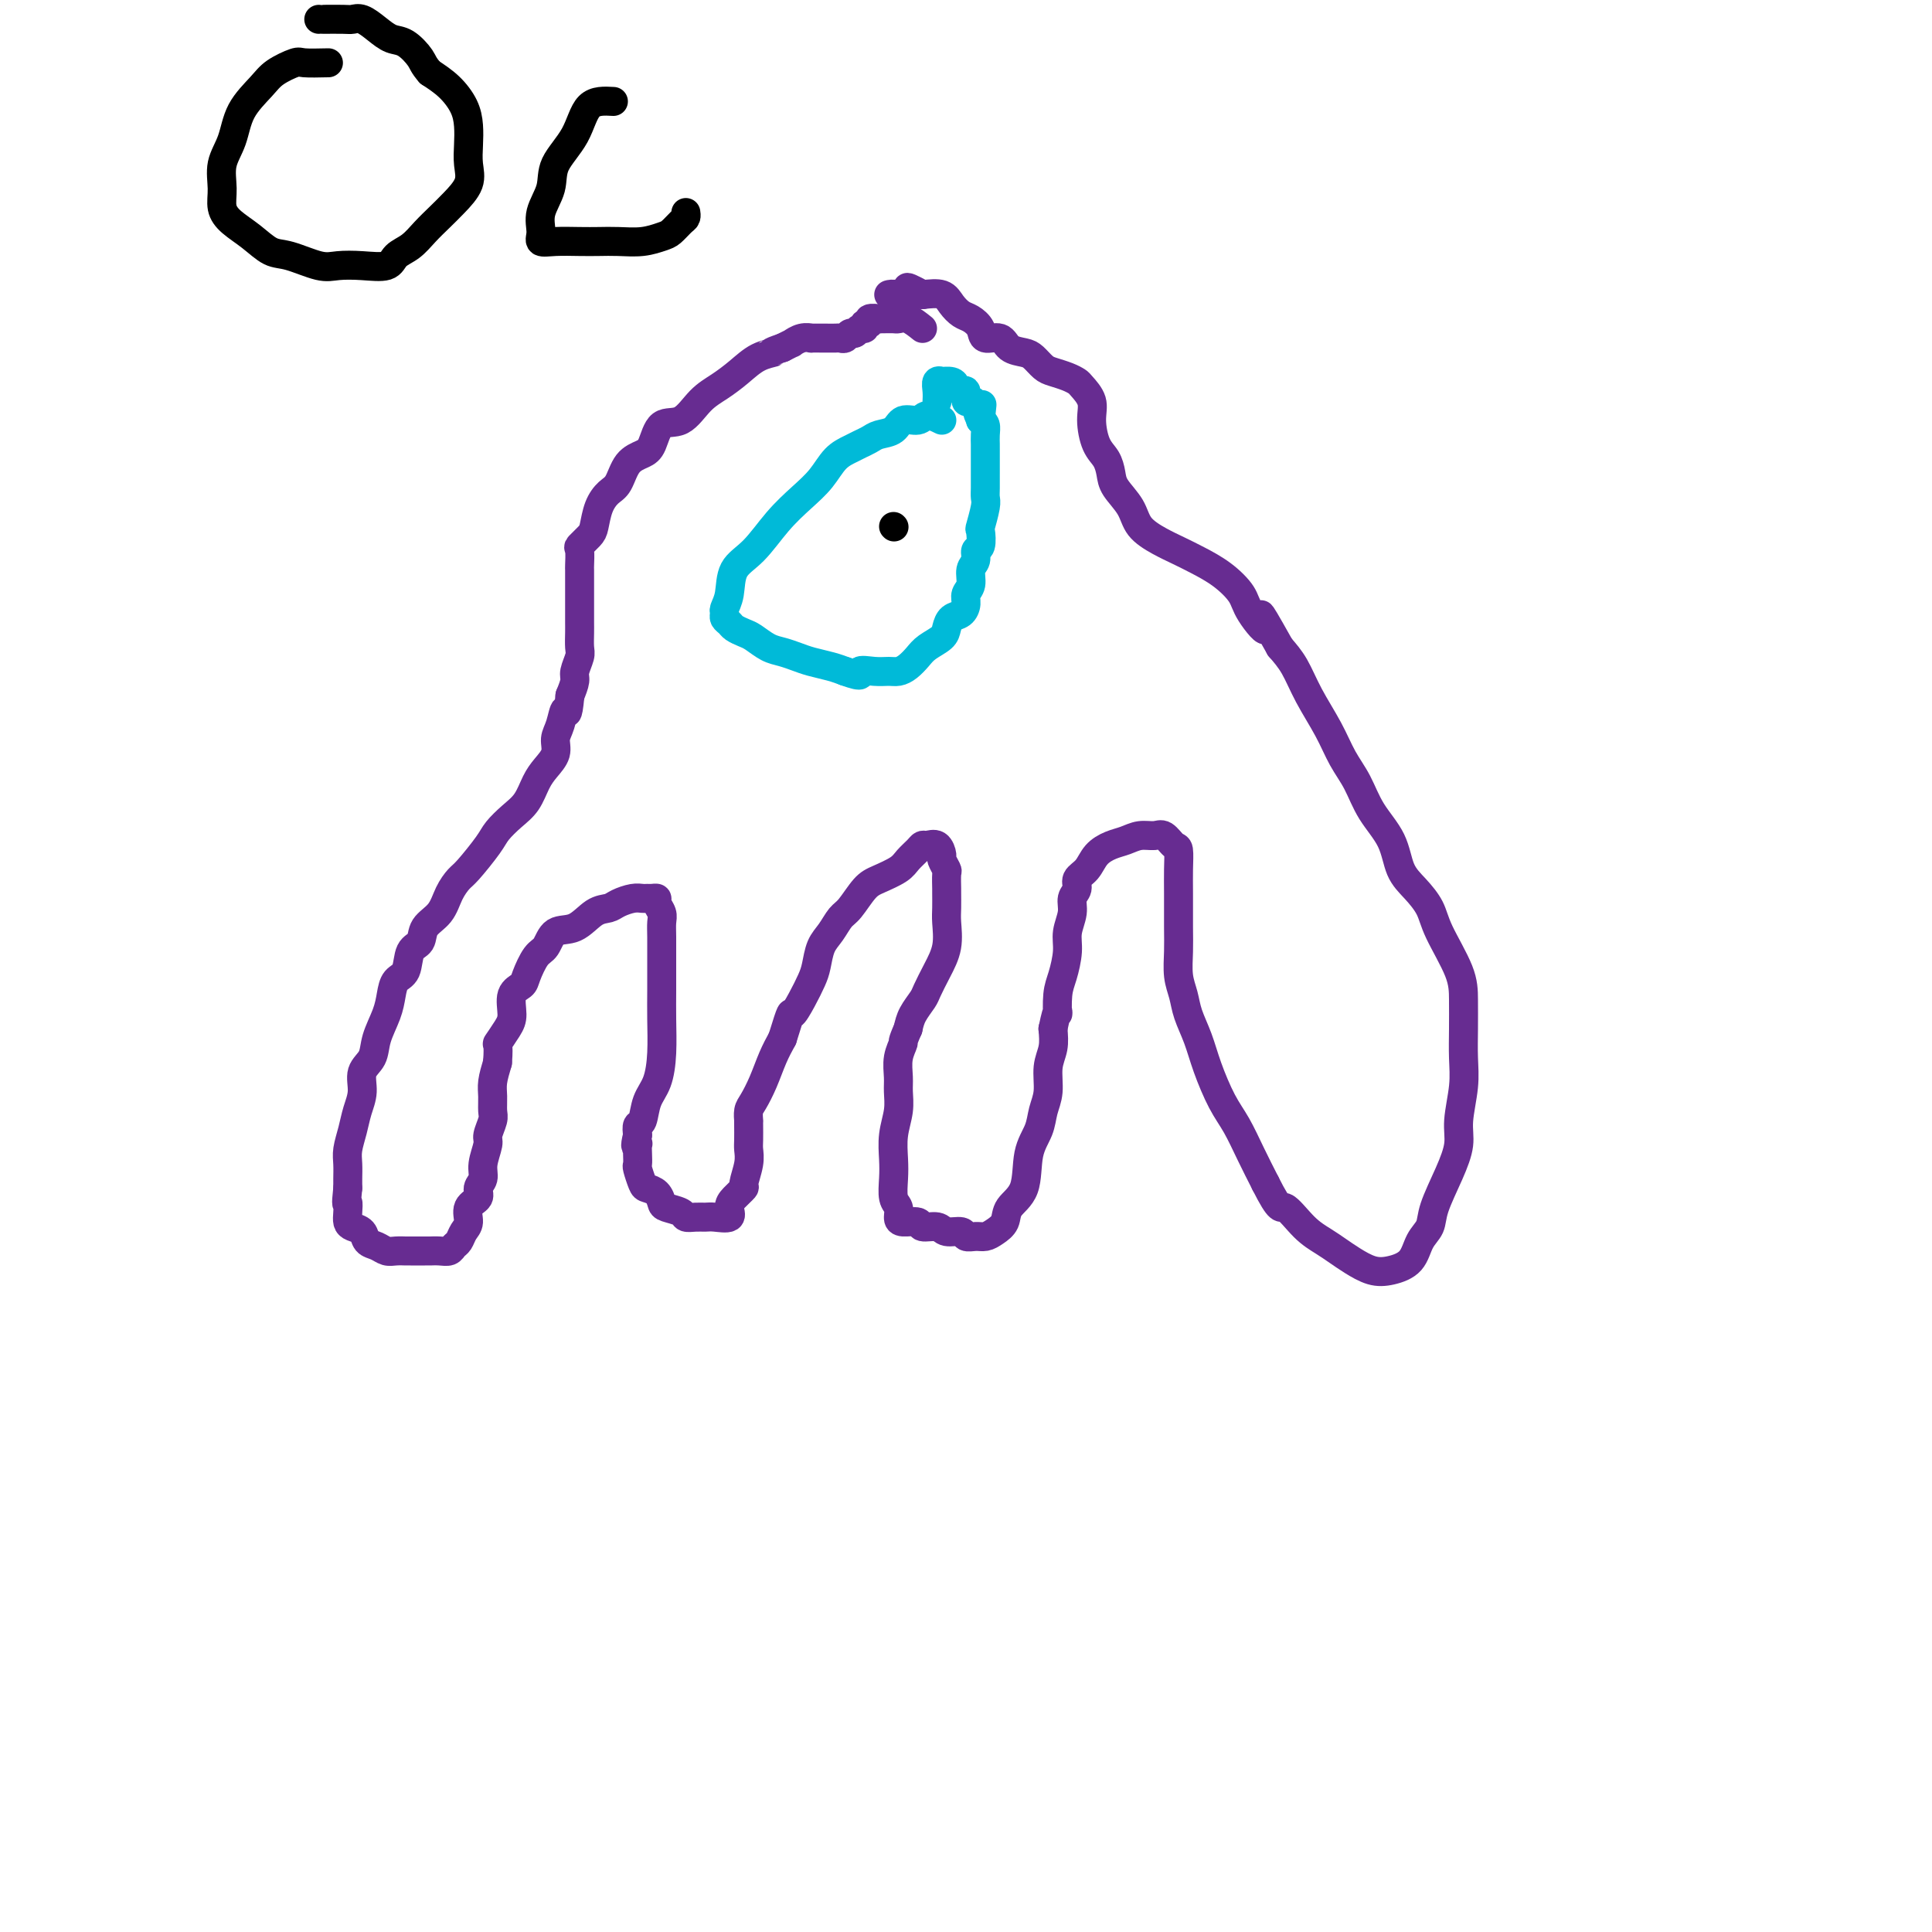 <svg viewBox='0 0 400 400' version='1.1' xmlns='http://www.w3.org/2000/svg' xmlns:xlink='http://www.w3.org/1999/xlink'><g fill='none' stroke='#672C91' stroke-width='6' stroke-linecap='round' stroke-linejoin='round'><path d='M191,68c-1.058,-0.845 -2.116,-1.691 -3,-2c-0.884,-0.309 -1.594,-0.083 -2,0c-0.406,0.083 -0.509,0.021 -1,0c-0.491,-0.021 -1.370,-0.002 -2,0c-0.630,0.002 -1.010,-0.015 -1,0c0.010,0.015 0.410,0.061 0,0c-0.410,-0.061 -1.629,-0.228 -2,0c-0.371,0.228 0.108,0.850 0,1c-0.108,0.150 -0.802,-0.171 -1,0c-0.198,0.171 0.102,0.834 0,1c-0.102,0.166 -0.605,-0.166 -1,0c-0.395,0.166 -0.682,0.829 -1,1c-0.318,0.171 -0.667,-0.150 -1,0c-0.333,0.150 -0.651,0.772 -1,1c-0.349,0.228 -0.728,0.061 -1,0c-0.272,-0.061 -0.435,-0.016 -1,0c-0.565,0.016 -1.530,0.003 -2,0c-0.470,-0.003 -0.446,0.003 -1,0c-0.554,-0.003 -1.688,-0.016 -2,0c-0.312,0.016 0.198,0.059 0,0c-0.198,-0.059 -1.105,-0.222 -2,0c-0.895,0.222 -1.780,0.829 -2,1c-0.220,0.171 0.223,-0.094 0,0c-0.223,0.094 -1.111,0.547 -2,1'/><path d='M162,72c-3.416,1.132 -1.957,0.962 -2,1c-0.043,0.038 -1.588,0.284 -3,1c-1.412,0.716 -2.689,1.901 -4,3c-1.311,1.099 -2.655,2.112 -4,3c-1.345,0.888 -2.691,1.652 -4,3c-1.309,1.348 -2.581,3.279 -4,4c-1.419,0.721 -2.985,0.231 -4,1c-1.015,0.769 -1.479,2.796 -2,4c-0.521,1.204 -1.099,1.584 -2,2c-0.901,0.416 -2.126,0.867 -3,2c-0.874,1.133 -1.399,2.946 -2,4c-0.601,1.054 -1.279,1.347 -2,2c-0.721,0.653 -1.486,1.664 -2,3c-0.514,1.336 -0.779,2.996 -1,4c-0.221,1.004 -0.399,1.353 -1,2c-0.601,0.647 -1.625,1.592 -2,2c-0.375,0.408 -0.100,0.279 0,1c0.100,0.721 0.027,2.291 0,3c-0.027,0.709 -0.007,0.555 0,1c0.007,0.445 0.002,1.488 0,2c-0.002,0.512 -0.001,0.494 0,1c0.001,0.506 0.000,1.538 0,2c-0.000,0.462 -0.000,0.354 0,1c0.000,0.646 0.001,2.045 0,3c-0.001,0.955 -0.004,1.467 0,2c0.004,0.533 0.016,1.087 0,2c-0.016,0.913 -0.060,2.187 0,3c0.060,0.813 0.222,1.166 0,2c-0.222,0.834 -0.829,2.147 -1,3c-0.171,0.853 0.094,1.244 0,2c-0.094,0.756 -0.547,1.878 -1,3'/><path d='M118,144c-0.493,5.332 -0.727,3.161 -1,3c-0.273,-0.161 -0.587,1.688 -1,3c-0.413,1.312 -0.925,2.087 -1,3c-0.075,0.913 0.287,1.962 0,3c-0.287,1.038 -1.222,2.063 -2,3c-0.778,0.937 -1.400,1.785 -2,3c-0.600,1.215 -1.180,2.798 -2,4c-0.820,1.202 -1.882,2.022 -3,3c-1.118,0.978 -2.292,2.112 -3,3c-0.708,0.888 -0.951,1.529 -2,3c-1.049,1.471 -2.905,3.772 -4,5c-1.095,1.228 -1.430,1.383 -2,2c-0.570,0.617 -1.375,1.696 -2,3c-0.625,1.304 -1.069,2.832 -2,4c-0.931,1.168 -2.347,1.975 -3,3c-0.653,1.025 -0.542,2.269 -1,3c-0.458,0.731 -1.483,0.949 -2,2c-0.517,1.051 -0.524,2.934 -1,4c-0.476,1.066 -1.422,1.314 -2,2c-0.578,0.686 -0.790,1.810 -1,3c-0.210,1.190 -0.420,2.446 -1,4c-0.580,1.554 -1.532,3.405 -2,5c-0.468,1.595 -0.454,2.933 -1,4c-0.546,1.067 -1.653,1.864 -2,3c-0.347,1.136 0.065,2.611 0,4c-0.065,1.389 -0.606,2.694 -1,4c-0.394,1.306 -0.642,2.615 -1,4c-0.358,1.385 -0.828,2.845 -1,4c-0.172,1.155 -0.046,2.003 0,3c0.046,0.997 0.013,2.142 0,3c-0.013,0.858 -0.007,1.429 0,2'/><path d='M72,246c-0.466,4.300 -0.132,3.049 0,3c0.132,-0.049 0.062,1.104 0,2c-0.062,0.896 -0.116,1.535 0,2c0.116,0.465 0.401,0.755 1,1c0.599,0.245 1.511,0.444 2,1c0.489,0.556 0.555,1.470 1,2c0.445,0.530 1.269,0.678 2,1c0.731,0.322 1.369,0.818 2,1c0.631,0.182 1.253,0.049 2,0c0.747,-0.049 1.617,-0.013 2,0c0.383,0.013 0.277,0.004 1,0c0.723,-0.004 2.274,-0.004 3,0c0.726,0.004 0.629,0.013 1,0c0.371,-0.013 1.212,-0.048 2,0c0.788,0.048 1.522,0.180 2,0c0.478,-0.180 0.700,-0.671 1,-1c0.300,-0.329 0.677,-0.497 1,-1c0.323,-0.503 0.593,-1.342 1,-2c0.407,-0.658 0.950,-1.134 1,-2c0.050,-0.866 -0.394,-2.120 0,-3c0.394,-0.880 1.626,-1.384 2,-2c0.374,-0.616 -0.111,-1.343 0,-2c0.111,-0.657 0.818,-1.244 1,-2c0.182,-0.756 -0.162,-1.682 0,-3c0.162,-1.318 0.828,-3.028 1,-4c0.172,-0.972 -0.151,-1.207 0,-2c0.151,-0.793 0.775,-2.143 1,-3c0.225,-0.857 0.050,-1.219 0,-2c-0.050,-0.781 0.025,-1.979 0,-3c-0.025,-1.021 -0.150,-1.863 0,-3c0.150,-1.137 0.575,-2.568 1,-4'/><path d='M103,220c0.361,-4.470 -0.236,-3.645 0,-4c0.236,-0.355 1.305,-1.889 2,-3c0.695,-1.111 1.015,-1.800 1,-3c-0.015,-1.200 -0.366,-2.911 0,-4c0.366,-1.089 1.447,-1.557 2,-2c0.553,-0.443 0.577,-0.862 1,-2c0.423,-1.138 1.246,-2.995 2,-4c0.754,-1.005 1.438,-1.158 2,-2c0.562,-0.842 1.003,-2.372 2,-3c0.997,-0.628 2.550,-0.354 4,-1c1.450,-0.646 2.798,-2.212 4,-3c1.202,-0.788 2.259,-0.800 3,-1c0.741,-0.200 1.168,-0.589 2,-1c0.832,-0.411 2.069,-0.843 3,-1c0.931,-0.157 1.555,-0.040 2,0c0.445,0.040 0.712,0.003 1,0c0.288,-0.003 0.599,0.029 1,0c0.401,-0.029 0.892,-0.119 1,0c0.108,0.119 -0.167,0.449 0,1c0.167,0.551 0.777,1.325 1,2c0.223,0.675 0.060,1.252 0,2c-0.060,0.748 -0.015,1.668 0,3c0.015,1.332 0.002,3.077 0,5c-0.002,1.923 0.007,4.025 0,6c-0.007,1.975 -0.029,3.822 0,6c0.029,2.178 0.109,4.687 0,7c-0.109,2.313 -0.408,4.429 -1,6c-0.592,1.571 -1.478,2.596 -2,4c-0.522,1.404 -0.679,3.186 -1,4c-0.321,0.814 -0.806,0.661 -1,1c-0.194,0.339 -0.097,1.169 0,2'/><path d='M132,235c-0.774,3.107 -0.208,2.375 0,2c0.208,-0.375 0.059,-0.391 0,0c-0.059,0.391 -0.028,1.190 0,2c0.028,0.810 0.053,1.631 0,2c-0.053,0.369 -0.182,0.288 0,1c0.182,0.712 0.677,2.218 1,3c0.323,0.782 0.476,0.839 1,1c0.524,0.161 1.421,0.425 2,1c0.579,0.575 0.840,1.460 1,2c0.160,0.540 0.217,0.733 1,1c0.783,0.267 2.291,0.607 3,1c0.709,0.393 0.618,0.839 1,1c0.382,0.161 1.237,0.037 2,0c0.763,-0.037 1.436,0.013 2,0c0.564,-0.013 1.021,-0.088 2,0c0.979,0.088 2.482,0.338 3,0c0.518,-0.338 0.052,-1.266 0,-2c-0.052,-0.734 0.312,-1.275 1,-2c0.688,-0.725 1.701,-1.635 2,-2c0.299,-0.365 -0.116,-0.185 0,-1c0.116,-0.815 0.763,-2.625 1,-4c0.237,-1.375 0.064,-2.314 0,-3c-0.064,-0.686 -0.018,-1.118 0,-2c0.018,-0.882 0.007,-2.213 0,-3c-0.007,-0.787 -0.010,-1.031 0,-1c0.010,0.031 0.033,0.336 0,0c-0.033,-0.336 -0.122,-1.314 0,-2c0.122,-0.686 0.455,-1.081 1,-2c0.545,-0.919 1.300,-2.363 2,-4c0.700,-1.637 1.343,-3.468 2,-5c0.657,-1.532 1.329,-2.766 2,-4'/><path d='M162,215c2.062,-6.730 1.718,-5.056 2,-5c0.282,0.056 1.192,-1.506 2,-3c0.808,-1.494 1.515,-2.918 2,-4c0.485,-1.082 0.748,-1.821 1,-3c0.252,-1.179 0.494,-2.799 1,-4c0.506,-1.201 1.278,-1.984 2,-3c0.722,-1.016 1.394,-2.264 2,-3c0.606,-0.736 1.145,-0.959 2,-2c0.855,-1.041 2.026,-2.898 3,-4c0.974,-1.102 1.753,-1.448 3,-2c1.247,-0.552 2.963,-1.310 4,-2c1.037,-0.690 1.395,-1.311 2,-2c0.605,-0.689 1.459,-1.445 2,-2c0.541,-0.555 0.771,-0.907 1,-1c0.229,-0.093 0.457,0.073 1,0c0.543,-0.073 1.399,-0.387 2,0c0.601,0.387 0.946,1.474 1,2c0.054,0.526 -0.182,0.492 0,1c0.182,0.508 0.781,1.557 1,2c0.219,0.443 0.058,0.280 0,1c-0.058,0.720 -0.014,2.323 0,3c0.014,0.677 -0.002,0.427 0,1c0.002,0.573 0.022,1.967 0,3c-0.022,1.033 -0.085,1.704 0,3c0.085,1.296 0.317,3.218 0,5c-0.317,1.782 -1.184,3.425 -2,5c-0.816,1.575 -1.579,3.082 -2,4c-0.421,0.918 -0.498,1.247 -1,2c-0.502,0.753 -1.429,1.929 -2,3c-0.571,1.071 -0.785,2.035 -1,3'/><path d='M188,213c-1.403,3.183 -0.911,2.640 -1,3c-0.089,0.360 -0.760,1.624 -1,3c-0.240,1.376 -0.050,2.864 0,4c0.050,1.136 -0.039,1.920 0,3c0.039,1.080 0.206,2.457 0,4c-0.206,1.543 -0.783,3.253 -1,5c-0.217,1.747 -0.072,3.532 0,5c0.072,1.468 0.073,2.618 0,4c-0.073,1.382 -0.219,2.996 0,4c0.219,1.004 0.802,1.397 1,2c0.198,0.603 0.011,1.414 0,2c-0.011,0.586 0.156,0.946 1,1c0.844,0.054 2.366,-0.197 3,0c0.634,0.197 0.378,0.841 1,1c0.622,0.159 2.120,-0.168 3,0c0.880,0.168 1.142,0.830 2,1c0.858,0.170 2.312,-0.153 3,0c0.688,0.153 0.608,0.782 1,1c0.392,0.218 1.255,0.025 2,0c0.745,-0.025 1.373,0.117 2,0c0.627,-0.117 1.252,-0.495 2,-1c0.748,-0.505 1.619,-1.138 2,-2c0.381,-0.862 0.273,-1.952 1,-3c0.727,-1.048 2.290,-2.053 3,-4c0.710,-1.947 0.567,-4.835 1,-7c0.433,-2.165 1.440,-3.608 2,-5c0.560,-1.392 0.672,-2.735 1,-4c0.328,-1.265 0.871,-2.452 1,-4c0.129,-1.548 -0.158,-3.455 0,-5c0.158,-1.545 0.759,-2.727 1,-4c0.241,-1.273 0.120,-2.636 0,-4'/><path d='M218,213c1.166,-5.589 1.082,-3.061 1,-3c-0.082,0.061 -0.161,-2.346 0,-4c0.161,-1.654 0.564,-2.554 1,-4c0.436,-1.446 0.906,-3.437 1,-5c0.094,-1.563 -0.187,-2.698 0,-4c0.187,-1.302 0.841,-2.771 1,-4c0.159,-1.229 -0.176,-2.220 0,-3c0.176,-0.780 0.865,-1.351 1,-2c0.135,-0.649 -0.284,-1.378 0,-2c0.284,-0.622 1.272,-1.137 2,-2c0.728,-0.863 1.196,-2.073 2,-3c0.804,-0.927 1.944,-1.571 3,-2c1.056,-0.429 2.027,-0.644 3,-1c0.973,-0.356 1.949,-0.855 3,-1c1.051,-0.145 2.176,0.064 3,0c0.824,-0.064 1.345,-0.400 2,0c0.655,0.400 1.443,1.538 2,2c0.557,0.462 0.881,0.250 1,1c0.119,0.750 0.031,2.461 0,4c-0.031,1.539 -0.005,2.904 0,5c0.005,2.096 -0.011,4.923 0,7c0.011,2.077 0.047,3.404 0,5c-0.047,1.596 -0.179,3.460 0,5c0.179,1.540 0.670,2.757 1,4c0.330,1.243 0.500,2.511 1,4c0.500,1.489 1.330,3.198 2,5c0.670,1.802 1.179,3.698 2,6c0.821,2.302 1.952,5.009 3,7c1.048,1.991 2.013,3.267 3,5c0.987,1.733 1.996,3.924 3,6c1.004,2.076 2.002,4.038 3,6'/><path d='M262,245c3.193,6.346 3.175,4.711 4,5c0.825,0.289 2.492,2.501 4,4c1.508,1.499 2.857,2.283 4,3c1.143,0.717 2.082,1.365 3,2c0.918,0.635 1.817,1.257 3,2c1.183,0.743 2.650,1.605 4,2c1.350,0.395 2.584,0.321 4,0c1.416,-0.321 3.016,-0.888 4,-2c0.984,-1.112 1.354,-2.768 2,-4c0.646,-1.232 1.570,-2.038 2,-3c0.430,-0.962 0.368,-2.079 1,-4c0.632,-1.921 1.959,-4.644 3,-7c1.041,-2.356 1.796,-4.344 2,-6c0.204,-1.656 -0.141,-2.980 0,-5c0.141,-2.020 0.770,-4.735 1,-7c0.230,-2.265 0.062,-4.079 0,-6c-0.062,-1.921 -0.018,-3.948 0,-6c0.018,-2.052 0.010,-4.128 0,-6c-0.010,-1.872 -0.023,-3.542 -1,-6c-0.977,-2.458 -2.917,-5.706 -4,-8c-1.083,-2.294 -1.308,-3.634 -2,-5c-0.692,-1.366 -1.851,-2.759 -3,-4c-1.149,-1.241 -2.289,-2.329 -3,-4c-0.711,-1.671 -0.993,-3.925 -2,-6c-1.007,-2.075 -2.738,-3.971 -4,-6c-1.262,-2.029 -2.056,-4.191 -3,-6c-0.944,-1.809 -2.037,-3.264 -3,-5c-0.963,-1.736 -1.794,-3.754 -3,-6c-1.206,-2.246 -2.786,-4.720 -4,-7c-1.214,-2.280 -2.061,-4.366 -3,-6c-0.939,-1.634 -1.969,-2.817 -3,-4'/><path d='M265,134c-6.241,-11.139 -3.344,-5.488 -3,-4c0.344,1.488 -1.863,-1.187 -3,-3c-1.137,-1.813 -1.202,-2.764 -2,-4c-0.798,-1.236 -2.329,-2.756 -4,-4c-1.671,-1.244 -3.482,-2.212 -5,-3c-1.518,-0.788 -2.743,-1.397 -4,-2c-1.257,-0.603 -2.547,-1.200 -4,-2c-1.453,-0.800 -3.071,-1.803 -4,-3c-0.929,-1.197 -1.169,-2.587 -2,-4c-0.831,-1.413 -2.251,-2.849 -3,-4c-0.749,-1.151 -0.826,-2.016 -1,-3c-0.174,-0.984 -0.446,-2.088 -1,-3c-0.554,-0.912 -1.391,-1.631 -2,-3c-0.609,-1.369 -0.991,-3.389 -1,-5c-0.009,-1.611 0.356,-2.813 0,-4c-0.356,-1.187 -1.432,-2.358 -2,-3c-0.568,-0.642 -0.628,-0.753 -1,-1c-0.372,-0.247 -1.057,-0.630 -2,-1c-0.943,-0.370 -2.143,-0.728 -3,-1c-0.857,-0.272 -1.369,-0.459 -2,-1c-0.631,-0.541 -1.381,-1.436 -2,-2c-0.619,-0.564 -1.106,-0.798 -2,-1c-0.894,-0.202 -2.193,-0.373 -3,-1c-0.807,-0.627 -1.122,-1.711 -2,-2c-0.878,-0.289 -2.319,0.218 -3,0c-0.681,-0.218 -0.604,-1.162 -1,-2c-0.396,-0.838 -1.266,-1.570 -2,-2c-0.734,-0.430 -1.331,-0.559 -2,-1c-0.669,-0.441 -1.411,-1.196 -2,-2c-0.589,-0.804 -1.025,-1.658 -2,-2c-0.975,-0.342 -2.487,-0.171 -4,0'/><path d='M191,61c-5.408,-2.939 -2.429,-0.788 -2,0c0.429,0.788 -1.692,0.212 -3,0c-1.308,-0.212 -1.802,-0.061 -2,0c-0.198,0.061 -0.099,0.030 0,0'/></g>
<g fill='none' stroke='#00BAD8' stroke-width='6' stroke-linecap='round' stroke-linejoin='round'><path d='M195,87c-1.122,-0.550 -2.244,-1.101 -3,-1c-0.756,0.101 -1.147,0.853 -2,1c-0.853,0.147 -2.168,-0.311 -3,0c-0.832,0.311 -1.181,1.392 -2,2c-0.819,0.608 -2.109,0.741 -3,1c-0.891,0.259 -1.382,0.642 -2,1c-0.618,0.358 -1.364,0.692 -2,1c-0.636,0.308 -1.162,0.590 -2,1c-0.838,0.410 -1.987,0.949 -3,2c-1.013,1.051 -1.890,2.614 -3,4c-1.110,1.386 -2.454,2.594 -4,4c-1.546,1.406 -3.294,3.010 -5,5c-1.706,1.990 -3.371,4.364 -5,6c-1.629,1.636 -3.222,2.532 -4,4c-0.778,1.468 -0.741,3.507 -1,5c-0.259,1.493 -0.813,2.442 -1,3c-0.187,0.558 -0.005,0.727 0,1c0.005,0.273 -0.165,0.649 0,1c0.165,0.351 0.666,0.675 1,1c0.334,0.325 0.501,0.650 1,1c0.499,0.350 1.330,0.724 2,1c0.670,0.276 1.178,0.455 2,1c0.822,0.545 1.956,1.455 3,2c1.044,0.545 1.998,0.723 3,1c1.002,0.277 2.052,0.651 3,1c0.948,0.349 1.794,0.671 3,1c1.206,0.329 2.773,0.665 4,1c1.227,0.335 2.113,0.667 3,1'/><path d='M175,139c4.252,1.546 2.882,0.412 3,0c0.118,-0.412 1.722,-0.102 3,0c1.278,0.102 2.228,-0.003 3,0c0.772,0.003 1.366,0.114 2,0c0.634,-0.114 1.308,-0.453 2,-1c0.692,-0.547 1.403,-1.302 2,-2c0.597,-0.698 1.081,-1.338 2,-2c0.919,-0.662 2.275,-1.346 3,-2c0.725,-0.654 0.820,-1.278 1,-2c0.180,-0.722 0.445,-1.543 1,-2c0.555,-0.457 1.402,-0.549 2,-1c0.598,-0.451 0.949,-1.261 1,-2c0.051,-0.739 -0.198,-1.407 0,-2c0.198,-0.593 0.841,-1.112 1,-2c0.159,-0.888 -0.167,-2.144 0,-3c0.167,-0.856 0.828,-1.312 1,-2c0.172,-0.688 -0.146,-1.609 0,-2c0.146,-0.391 0.757,-0.251 1,-1c0.243,-0.749 0.118,-2.388 0,-3c-0.118,-0.612 -0.228,-0.198 0,-1c0.228,-0.802 0.793,-2.821 1,-4c0.207,-1.179 0.055,-1.519 0,-2c-0.055,-0.481 -0.015,-1.102 0,-2c0.015,-0.898 0.004,-2.071 0,-3c-0.004,-0.929 -0.001,-1.614 0,-2c0.001,-0.386 0.001,-0.474 0,-1c-0.001,-0.526 -0.003,-1.489 0,-2c0.003,-0.511 0.011,-0.570 0,-1c-0.011,-0.430 -0.041,-1.231 0,-2c0.041,-0.769 0.155,-1.505 0,-2c-0.155,-0.495 -0.577,-0.747 -1,-1'/><path d='M203,87c0.513,-6.002 0.296,-2.008 0,-1c-0.296,1.008 -0.671,-0.969 -1,-2c-0.329,-1.031 -0.613,-1.116 -1,-1c-0.387,0.116 -0.876,0.434 -1,0c-0.124,-0.434 0.117,-1.619 0,-2c-0.117,-0.381 -0.591,0.042 -1,0c-0.409,-0.042 -0.755,-0.549 -1,-1c-0.245,-0.451 -0.391,-0.847 -1,-1c-0.609,-0.153 -1.680,-0.062 -2,0c-0.320,0.062 0.110,0.094 0,0c-0.110,-0.094 -0.762,-0.314 -1,0c-0.238,0.314 -0.064,1.161 0,2c0.064,0.839 0.018,1.668 0,2c-0.018,0.332 -0.009,0.166 0,0'/></g>
<g fill='none' stroke='#000000' stroke-width='6' stroke-linecap='round' stroke-linejoin='round'><path d='M185,109c0.000,0.000 0.100,0.100 0.1,0.1'/><path d='M68,13c-1.992,0.044 -3.983,0.089 -5,0c-1.017,-0.089 -1.059,-0.310 -2,0c-0.941,0.310 -2.782,1.152 -4,2c-1.218,0.848 -1.815,1.703 -3,3c-1.185,1.297 -2.960,3.036 -4,5c-1.040,1.964 -1.346,4.153 -2,6c-0.654,1.847 -1.656,3.351 -2,5c-0.344,1.649 -0.031,3.444 0,5c0.031,1.556 -0.220,2.874 0,4c0.220,1.126 0.912,2.061 2,3c1.088,0.939 2.572,1.884 4,3c1.428,1.116 2.799,2.404 4,3c1.201,0.596 2.230,0.501 4,1c1.770,0.499 4.279,1.592 6,2c1.721,0.408 2.652,0.132 4,0c1.348,-0.132 3.112,-0.121 5,0c1.888,0.121 3.898,0.353 5,0c1.102,-0.353 1.295,-1.290 2,-2c0.705,-0.710 1.923,-1.193 3,-2c1.077,-0.807 2.012,-1.937 3,-3c0.988,-1.063 2.030,-2.058 3,-3c0.970,-0.942 1.868,-1.830 3,-3c1.132,-1.170 2.498,-2.623 3,-4c0.502,-1.377 0.140,-2.679 0,-4c-0.140,-1.321 -0.060,-2.661 0,-4c0.060,-1.339 0.098,-2.679 0,-4c-0.098,-1.321 -0.334,-2.625 -1,-4c-0.666,-1.375 -1.762,-2.821 -3,-4c-1.238,-1.179 -2.619,-2.089 -4,-3'/><path d='M89,15c-1.393,-1.590 -1.374,-2.066 -2,-3c-0.626,-0.934 -1.897,-2.327 -3,-3c-1.103,-0.673 -2.036,-0.625 -3,-1c-0.964,-0.375 -1.957,-1.172 -3,-2c-1.043,-0.828 -2.136,-1.686 -3,-2c-0.864,-0.314 -1.499,-0.084 -2,0c-0.501,0.084 -0.866,0.023 -2,0c-1.134,-0.023 -3.036,-0.006 -4,0c-0.964,0.006 -0.990,0.002 -1,0c-0.010,-0.002 -0.005,-0.001 0,0'/><path d='M127,21c-1.891,-0.107 -3.782,-0.213 -5,1c-1.218,1.213 -1.762,3.746 -3,6c-1.238,2.254 -3.171,4.230 -4,6c-0.829,1.770 -0.555,3.336 -1,5c-0.445,1.664 -1.610,3.427 -2,5c-0.390,1.573 -0.005,2.958 0,4c0.005,1.042 -0.370,1.743 0,2c0.370,0.257 1.484,0.070 3,0c1.516,-0.070 3.435,-0.022 5,0c1.565,0.022 2.775,0.018 4,0c1.225,-0.018 2.464,-0.050 4,0c1.536,0.050 3.368,0.182 5,0c1.632,-0.182 3.064,-0.680 4,-1c0.936,-0.320 1.375,-0.464 2,-1c0.625,-0.536 1.436,-1.463 2,-2c0.564,-0.537 0.883,-0.683 1,-1c0.117,-0.317 0.034,-0.805 0,-1c-0.034,-0.195 -0.017,-0.098 0,0'/></g>
</svg>